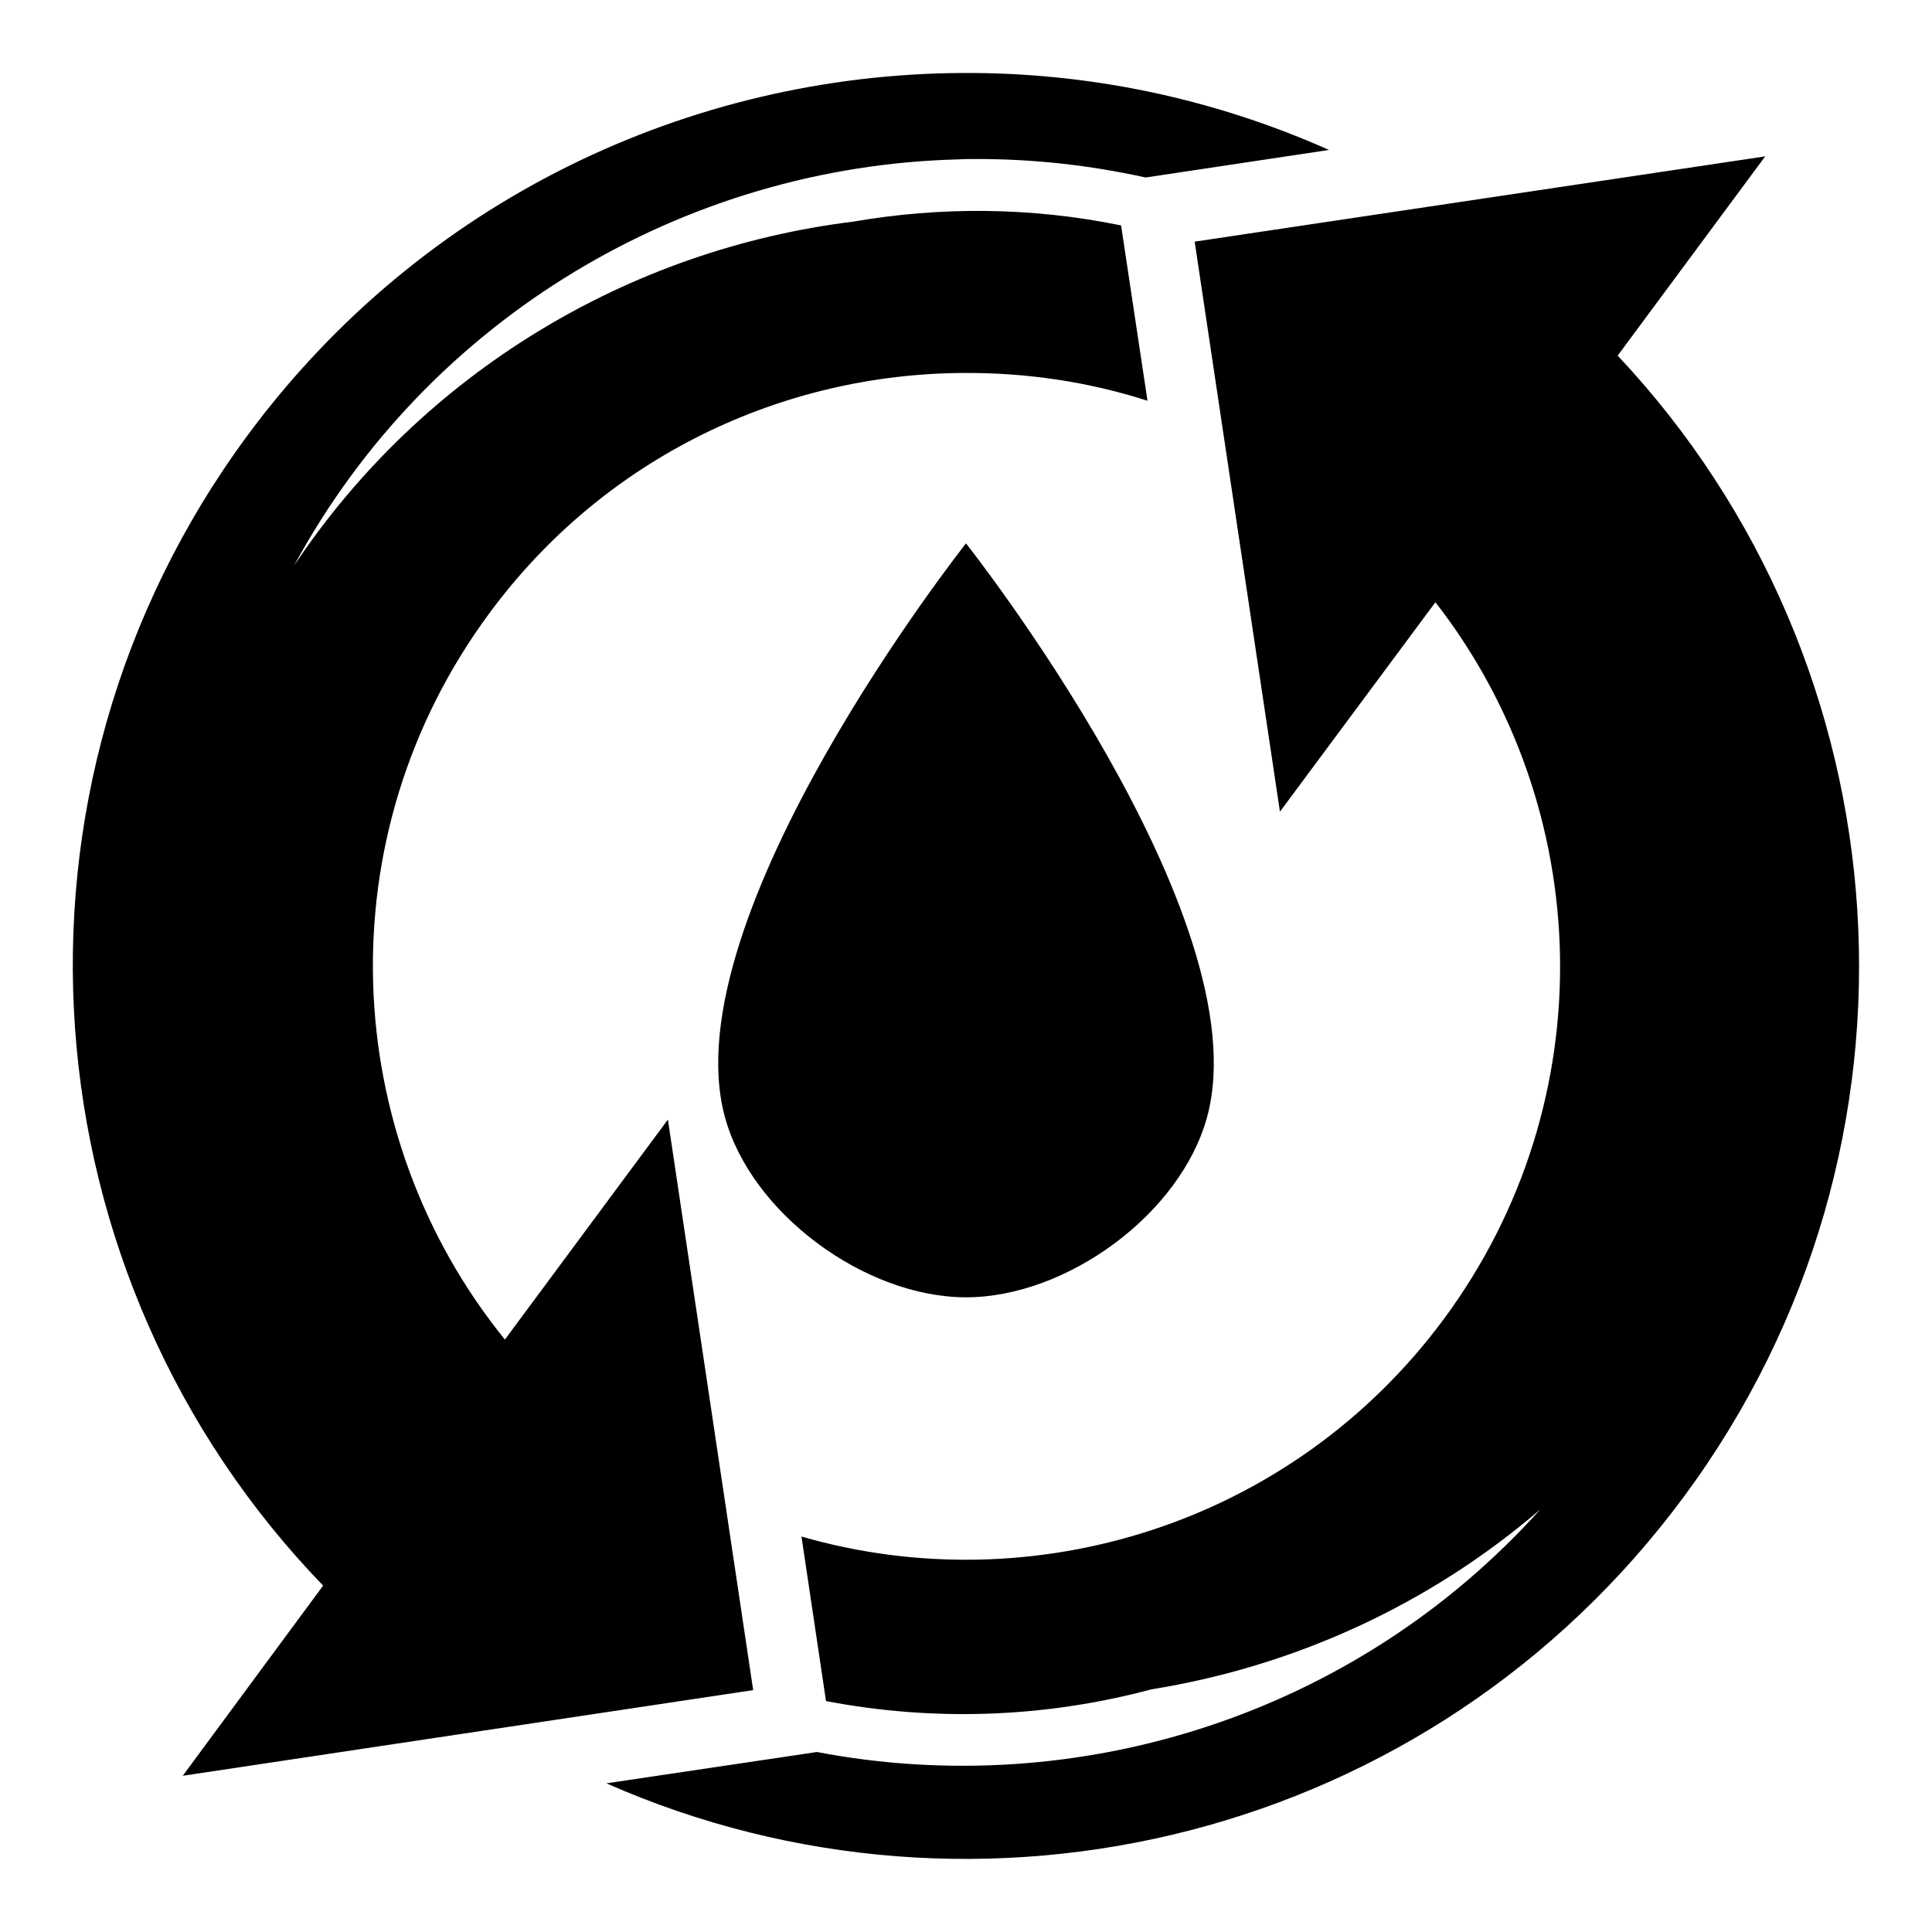 <?xml version="1.0" encoding="utf-8"?>
<svg width="800px" height="800px" viewBox="0 0 512 512" xmlns="http://www.w3.org/2000/svg"><path fill="#000000" d="M254.9 19.34c-72 .4-143 33.5-189.17 95.86-69.798 94.4-59.097 223.3 19.9 305l-37.2 50.4 151.17-22.7L177 296.7 133.8 355c-44.07-54.4-47.67-133.6-4.1-192.5 30.6-41.5 77.8-63.46 125.7-63.66 16.4-.1 32.8 2.26 48.7 7.36l-7-46.46c-23.9-4.9-47.9-5-71-1-59.3 7.3-114 39.9-148.17 91.16C113.6 84.04 181.7 44.04 254 42.24c1.6-.1 3.3-.1 5-.1 14.8 0 29.7 1.6 44.6 4.9l48.6-7.3c-31.2-13.9-64.3-20.6-97.3-20.4zm212.9 22.1l-151.2 22.6 22.6 151.06 41.2-55.5c42.2 54.2 45.1 132 2.2 190-40.3 54.4-108.9 75.3-170.2 57.6l6.5 43.6c28.7 5.5 58.2 4.4 86.2-3.1 37.4-6 73.3-22.1 103.1-47.7-49.1 54.6-122.6 77.5-191.7 64.3l-55.8 8.3c99 43.7 218.4 14.8 285.5-75.9 69.1-93.4 59.4-220.7-17.5-302.46l39.1-52.8zM256 144s-78.3 99-63.9 152c7 25.7 37.3 47.8 63.9 47.8 26.7 0 56.9-22.1 63.9-47.8 14.4-53-63.9-152-63.9-152z"/></svg>